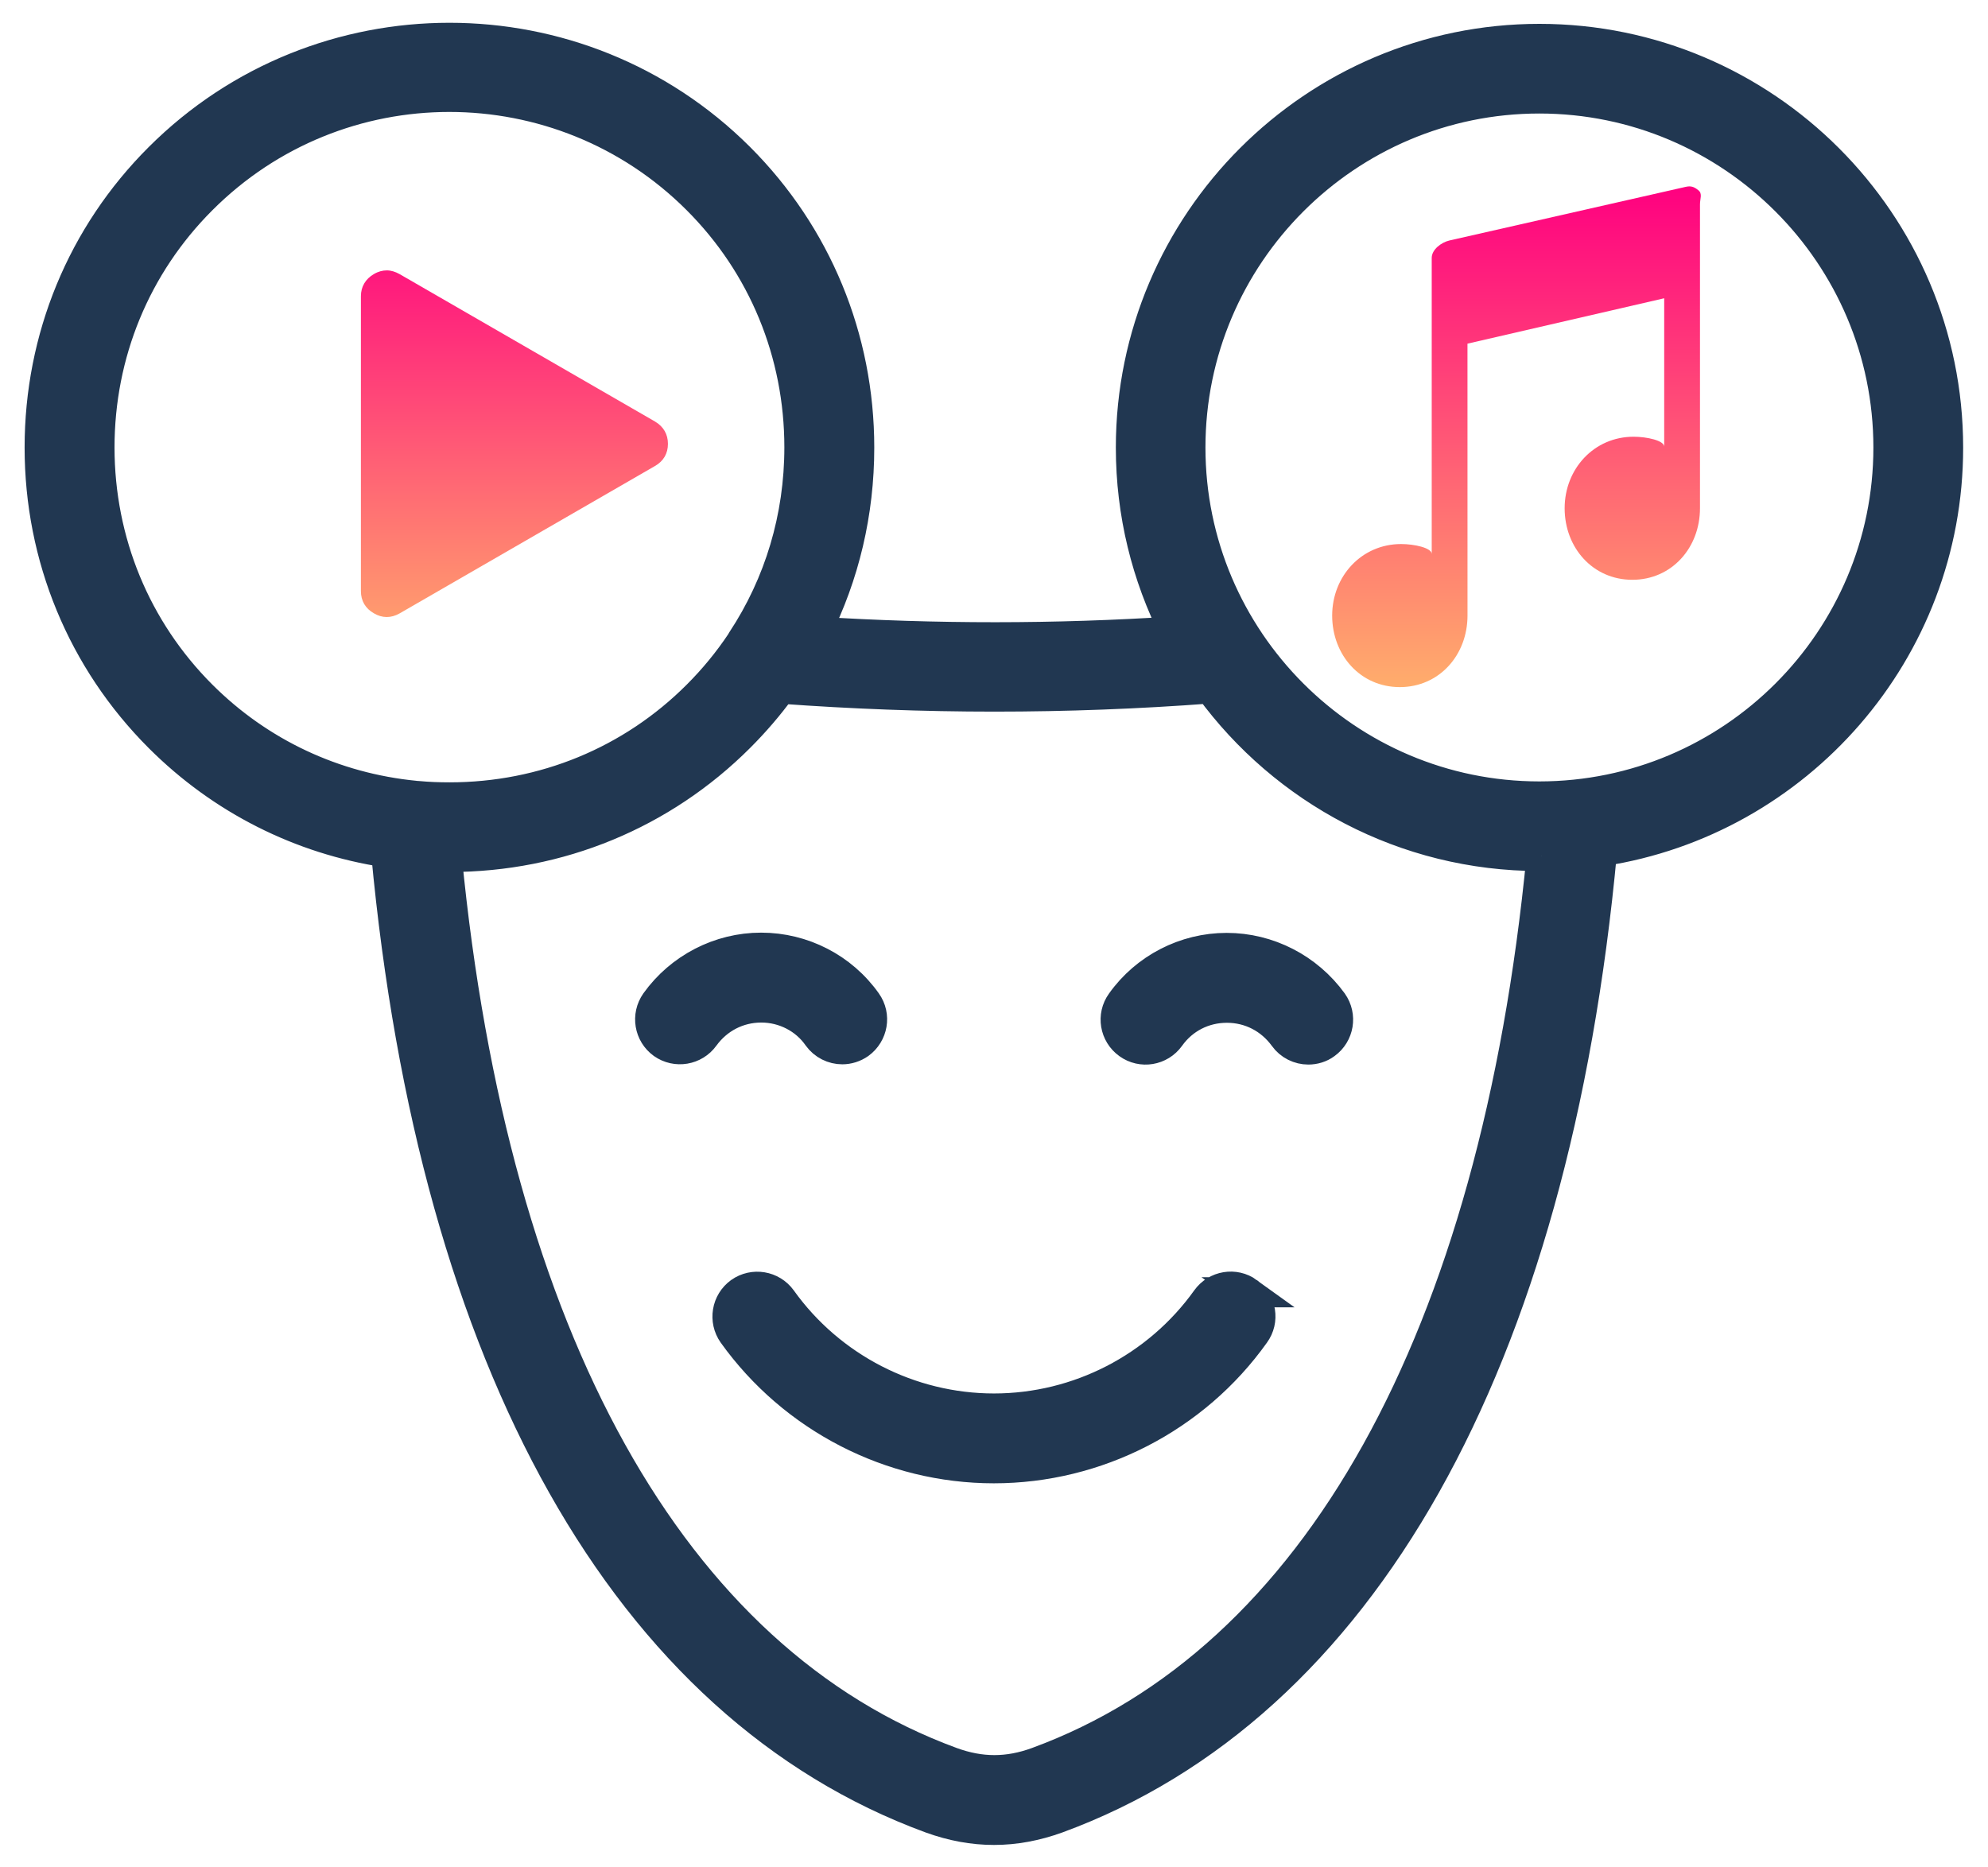 <svg width="66" height="62" viewBox="0 0 66 62" fill="none" xmlns="http://www.w3.org/2000/svg">
<path d="M21.745 15.472L13.265 20.367C12.982 20.527 12.688 20.527 12.412 20.362C12.13 20.202 11.982 19.947 11.982 19.627V9.835C11.982 9.515 12.137 9.26 12.412 9.1C12.555 9.015 12.703 8.977 12.842 8.977C12.982 8.977 13.125 9.022 13.265 9.1L21.745 13.995C22.027 14.162 22.175 14.417 22.175 14.737C22.175 15.057 22.027 15.312 21.745 15.472Z" fill="url(#paint0_linear_137_3)"/>
<path d="M56.385 6.317C56.244 6.204 56.144 6.164 55.968 6.203L48.121 7.984C47.851 8.046 47.532 8.286 47.532 8.563V18.393C47.532 18.188 46.95 18.063 46.515 18.063C45.206 18.063 44.227 19.128 44.227 20.438C44.227 21.748 45.163 22.813 46.473 22.813C47.783 22.813 48.72 21.748 48.72 20.438L48.719 11.41L55.25 9.903V14.83C55.25 14.625 54.669 14.5 54.234 14.5C52.924 14.5 51.945 15.565 51.945 16.875C51.945 18.185 52.882 19.25 54.192 19.25C55.502 19.25 56.438 18.185 56.438 16.875V6.781C56.438 6.601 56.527 6.429 56.385 6.317L56.385 6.317Z" fill="url(#paint1_linear_137_3)"/>
<path d="M25.275 33.45C24.513 33.45 23.828 33.807 23.38 34.422C23.06 34.865 22.445 34.968 21.998 34.653C21.555 34.333 21.453 33.718 21.768 33.27C22.575 32.142 23.885 31.465 25.268 31.465C26.658 31.465 27.968 32.138 28.768 33.27C29.088 33.718 28.978 34.333 28.538 34.653C28.365 34.775 28.16 34.837 27.963 34.837C27.655 34.837 27.348 34.69 27.155 34.422C26.735 33.815 26.025 33.45 25.275 33.45ZM40.725 31.473C39.343 31.473 38.03 32.145 37.225 33.278C36.905 33.72 37.008 34.34 37.455 34.66C37.898 34.98 38.518 34.878 38.838 34.43C39.28 33.81 39.97 33.458 40.733 33.458C41.495 33.458 42.18 33.815 42.628 34.43C42.82 34.7 43.128 34.845 43.435 34.845C43.633 34.845 43.838 34.788 44.01 34.66C44.453 34.34 44.555 33.725 44.24 33.278C43.42 32.145 42.108 31.473 40.725 31.473ZM41.435 42.905C40.993 42.585 40.373 42.688 40.053 43.135C38.428 45.408 35.79 46.765 33 46.765C30.21 46.765 27.572 45.408 25.947 43.135C25.627 42.693 25.012 42.59 24.565 42.905C24.122 43.225 24.02 43.84 24.335 44.288C26.332 47.078 29.57 48.748 32.994 48.748C36.419 48.748 39.664 47.083 41.654 44.288C41.979 43.845 41.877 43.225 41.434 42.905H41.435ZM53.185 28.26C51.605 45.277 45.198 56.665 35.1 60.37C34.395 60.625 33.697 60.755 33 60.755C32.302 60.755 31.61 60.627 30.9 60.37C20.807 56.665 14.403 45.29 12.82 28.3C9.972 27.865 7.355 26.547 5.292 24.485C2.732 21.925 1.317 18.5 1.317 14.86C1.317 11.217 2.725 7.795 5.292 5.235C10.605 -0.07 19.237 -0.07 24.55 5.235C27.11 7.795 28.525 11.22 28.525 14.86C28.525 17.022 28.032 19.102 27.093 20.972C31.06 21.222 35.048 21.222 38.998 20.965C38.07 19.127 37.545 17.055 37.545 14.86C37.545 7.378 43.633 1.292 51.107 1.292C58.589 1.292 64.675 7.38 64.675 14.86C64.68 21.63 59.683 27.262 53.185 28.26ZM6.695 23.082C8.615 25.002 11.098 26.16 13.78 26.422C13.812 26.422 13.845 26.43 13.875 26.43C14.22 26.462 14.572 26.475 14.925 26.475C18.042 26.475 20.968 25.272 23.155 23.082C23.7 22.537 24.18 21.95 24.595 21.33C24.607 21.31 24.62 21.285 24.632 21.265C25.875 19.382 26.54 17.175 26.54 14.852C26.54 11.735 25.337 8.809 23.147 6.622C20.882 4.357 17.9 3.217 14.917 3.217C11.937 3.217 8.962 4.357 6.694 6.63C4.504 8.82 3.302 11.742 3.302 14.859C3.304 17.974 4.508 20.895 6.695 23.082ZM51.182 28.42H51.112C46.625 28.42 42.64 26.23 40.167 22.857C37.792 23.037 35.405 23.127 33.012 23.127C30.65 23.127 28.29 23.037 25.934 22.865C25.519 23.435 25.057 23.972 24.552 24.477C21.992 27.037 18.567 28.452 14.927 28.452H14.832C16.387 44.452 22.319 55.107 31.594 58.507C32.562 58.86 33.464 58.86 34.429 58.507C43.694 55.11 49.626 44.44 51.181 28.42L51.182 28.42ZM62.695 14.859C62.695 8.472 57.498 3.269 51.105 3.269C44.717 3.269 39.52 8.467 39.52 14.859C39.52 21.247 44.718 26.444 51.105 26.444C57.5 26.442 62.695 21.247 62.695 14.859Z" fill="#213751" stroke="#213751"/>
<defs>
<linearGradient id="paint0_linear_137_3" x1="16.363" y1="7" x2="16.363" y2="22.077" gradientUnits="userSpaceOnUse">
<stop stop-color="#FF0080"/>
<stop offset="1" stop-color="#FFAD6C"/>
</linearGradient>
<linearGradient id="paint1_linear_137_3" x1="50.346" y1="6.188" x2="50.346" y2="22.813" gradientUnits="userSpaceOnUse">
<stop stop-color="#FF0080"/>
<stop offset="1" stop-color="#FFAD6C"/>
</linearGradient>
</defs>
</svg>
